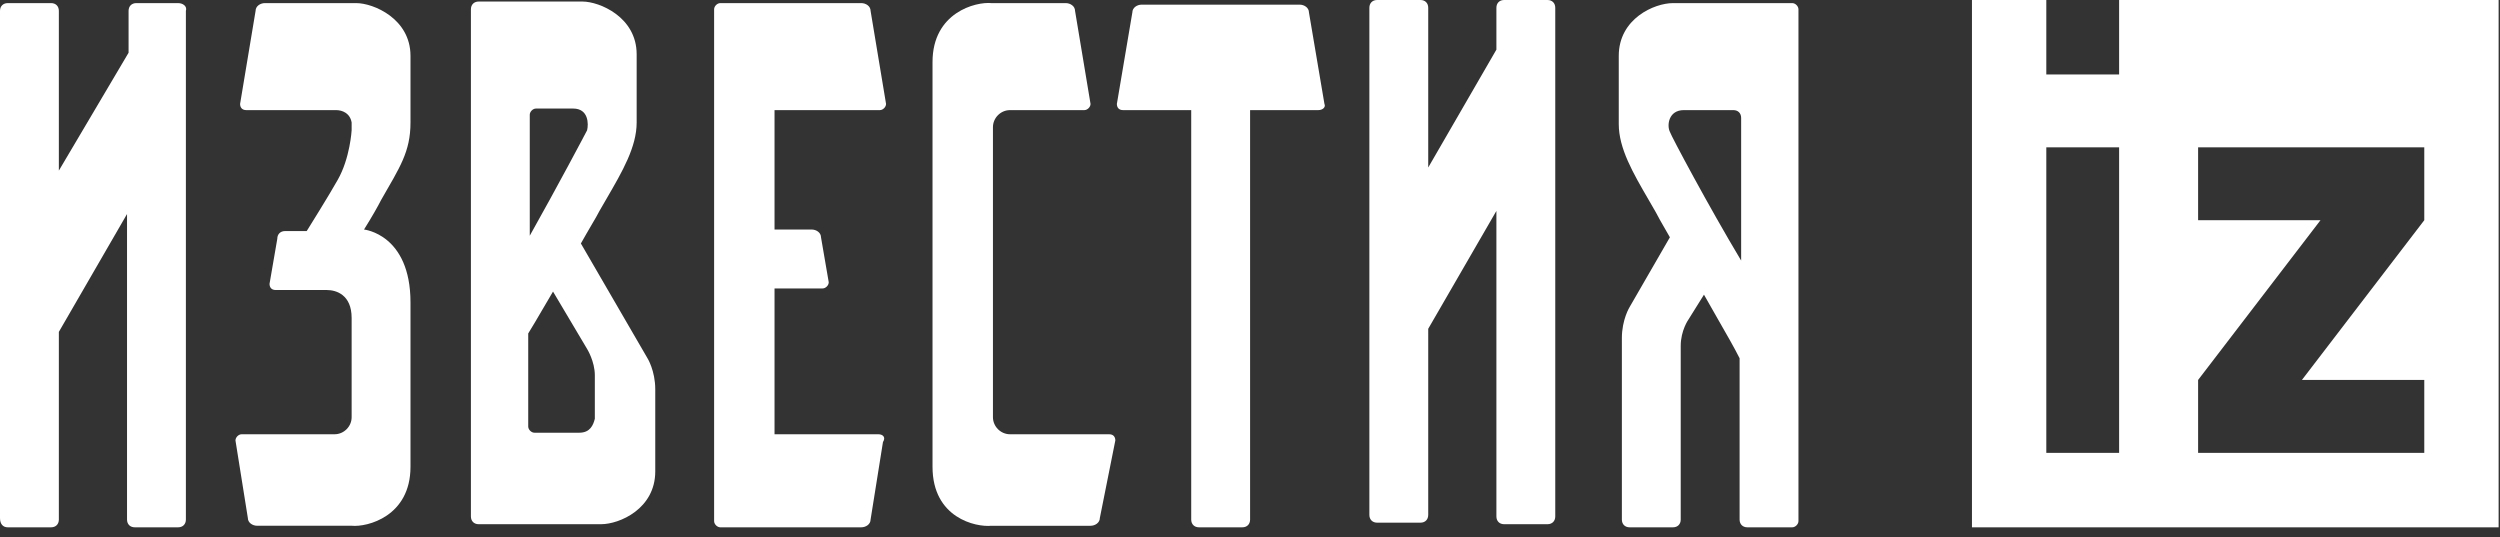 <svg width="107" height="23" viewBox="0 0 107 23" fill="none" xmlns="http://www.w3.org/2000/svg">
<rect x="0" y="0" width="107" height="23" fill="#333333" stroke="none"/>
<path d="M7.625 0.133H5.834C5.635 0.133 5.503 0.266 5.503 0.465V2.257L2.519 7.302V0.465C2.519 0.266 2.387 0.133 2.188 0.133H0.331C0.133 0.133 0 0.266 0 0.465V22.171C0 22.436 0.133 22.569 0.331 22.569H2.188C2.387 22.569 2.519 22.436 2.519 22.237V14.205L5.437 9.16V22.237C5.437 22.436 5.569 22.569 5.768 22.569H7.625C7.823 22.569 7.956 22.436 7.956 22.237V0.465C8.022 0.266 7.823 0.133 7.625 0.133Z" fill="white"/>
<path d="M66.233 0H64.377C64.178 0 64.046 0.133 64.046 0.332V2.124L61.128 7.169V0.332C61.128 0.133 60.996 0 60.797 0H58.94C58.742 0 58.609 0.133 58.609 0.332V22.038C58.609 22.237 58.742 22.37 58.94 22.37H60.797C60.996 22.37 61.128 22.237 61.128 22.038V14.072L64.046 9.027V22.104C64.046 22.303 64.178 22.436 64.377 22.436H66.233C66.432 22.436 66.565 22.303 66.565 22.104V0.332C66.565 0.133 66.432 0 66.233 0Z" fill="white"/>
<path fill-rule="evenodd" clip-rule="evenodd" d="M25.311 9.64C25.176 9.872 25.019 10.139 24.862 10.421L27.713 15.334C27.713 15.334 28.045 15.864 28.045 16.661V17.922V20.046V20.179C28.045 21.772 26.52 22.436 25.724 22.436H20.487C20.288 22.436 20.155 22.303 20.155 22.104V0.398C20.155 0.199 20.288 0.066 20.487 0.066H24.929C25.658 0.066 27.249 0.73 27.249 2.323V5.244C27.249 6.287 26.643 7.33 25.96 8.505C25.86 8.676 25.759 8.85 25.658 9.027C25.588 9.168 25.463 9.382 25.311 9.64ZM24.531 4.646C25.194 4.646 25.194 5.31 25.128 5.576C25.061 5.709 23.868 7.965 22.674 10.089V4.912C22.674 4.779 22.807 4.646 22.94 4.646H24.531ZM24.796 18.52H22.873C22.741 18.52 22.608 18.387 22.608 18.254V14.272C22.801 13.962 22.994 13.63 23.201 13.276C23.348 13.022 23.503 12.757 23.669 12.479L25.128 14.935C25.128 14.935 25.459 15.466 25.459 16.064V17.923C25.393 18.188 25.26 18.52 24.796 18.52Z" fill="white"/>
<path fill-rule="evenodd" clip-rule="evenodd" d="M69.283 2.39C69.283 0.797 70.808 0.133 71.604 0.133H76.709C76.841 0.133 76.974 0.266 76.974 0.398V22.303C76.974 22.436 76.841 22.569 76.709 22.569H74.786C74.587 22.569 74.455 22.436 74.455 22.237V15.334C74.235 14.894 73.9 14.31 73.525 13.658C73.334 13.323 73.132 12.972 72.93 12.612L72.267 13.674C72.267 13.674 71.935 14.139 71.935 14.803V22.237C71.935 22.436 71.803 22.569 71.604 22.569H69.747C69.548 22.569 69.416 22.436 69.416 22.237V14.471C69.416 13.674 69.747 13.143 69.747 13.143L71.471 10.156C71.4 10.032 71.334 9.918 71.273 9.811C71.105 9.519 70.972 9.289 70.874 9.094C70.773 8.917 70.672 8.743 70.573 8.572C69.889 7.396 69.283 6.353 69.283 5.31V2.39ZM72.068 4.713C71.405 4.713 71.338 5.377 71.471 5.642C71.537 5.841 73.129 8.828 74.521 11.152V5.045C74.521 4.846 74.388 4.713 74.189 4.713H72.068Z" fill="white"/>
<path d="M47.736 18.852C47.736 18.719 47.669 18.586 47.471 18.586H43.227C42.83 18.586 42.498 18.254 42.498 17.856V5.443C42.498 5.045 42.83 4.713 43.227 4.713H46.41C46.542 4.713 46.675 4.58 46.675 4.448L46.012 0.465C46.012 0.266 45.813 0.133 45.614 0.133H42.432C41.769 0.067 39.912 0.531 39.912 2.655V19.98C39.912 22.171 41.769 22.569 42.432 22.503H46.675C46.874 22.503 47.073 22.37 47.073 22.171L47.736 18.852Z" fill="white"/>
<path d="M10.343 18.586C10.21 18.586 10.078 18.719 10.078 18.852L10.608 22.171C10.608 22.37 10.807 22.502 11.006 22.502H15.05C15.713 22.569 17.569 22.104 17.569 19.98V16.794V12.944C17.569 10.023 15.58 9.824 15.58 9.824C15.912 9.293 16.177 8.828 16.31 8.563C17.105 7.169 17.569 6.505 17.569 5.244V2.39C17.569 0.797 15.978 0.133 15.249 0.133H11.337C11.138 0.133 10.939 0.266 10.939 0.465L10.276 4.447C10.276 4.58 10.343 4.713 10.542 4.713H14.387C14.652 4.713 14.984 4.846 15.05 5.244V5.576C15.05 5.576 14.984 6.771 14.453 7.7C14.122 8.297 13.127 9.89 13.127 9.89H12.199C12 9.89 11.868 10.023 11.868 10.222L11.536 12.147C11.536 12.28 11.602 12.413 11.801 12.413H13.194C13.724 12.413 13.923 12.413 13.989 12.413C14.387 12.413 15.05 12.612 15.05 13.608V14.67C15.05 15.665 15.05 16.727 15.05 17.856C15.05 18.254 14.719 18.586 14.321 18.586H10.343Z" fill="white"/>
<path d="M37.592 18.586H33.15V12.346H35.205C35.338 12.346 35.47 12.214 35.47 12.081L35.139 10.156C35.139 9.957 34.94 9.824 34.741 9.824H33.15V4.713H37.658C37.791 4.713 37.923 4.58 37.923 4.447L37.261 0.465C37.261 0.266 37.062 0.133 36.863 0.133H30.829C30.697 0.133 30.564 0.266 30.564 0.398V22.303C30.564 22.436 30.697 22.569 30.829 22.569H36.863C37.062 22.569 37.261 22.436 37.261 22.237L37.791 18.918C37.923 18.719 37.791 18.586 37.592 18.586Z" fill="white"/>
<path d="M56.686 4.447L56.023 0.531C56.023 0.332 55.824 0.199 55.626 0.199H48.863C48.664 0.199 48.465 0.332 48.465 0.531L47.802 4.447C47.802 4.58 47.868 4.713 48.067 4.713H50.984V22.237C50.984 22.436 51.117 22.569 51.316 22.569H53.172C53.371 22.569 53.504 22.436 53.504 22.237C53.504 22.237 53.504 9.957 53.504 4.713H56.421C56.62 4.713 56.752 4.58 56.686 4.447Z" fill="white"/>
<path fill-rule="evenodd" clip-rule="evenodd" d="M106.941 0H90.698V3.186H87.582V0H84.4V22.569H106.941V0ZM87.582 19.382V6.306H90.698V19.382H87.582ZM94.079 16.262V19.382H103.759V16.262H98.522L103.759 9.425V6.306H94.079V9.425H99.317L94.079 16.262Z" fill="white"/>
</svg>
